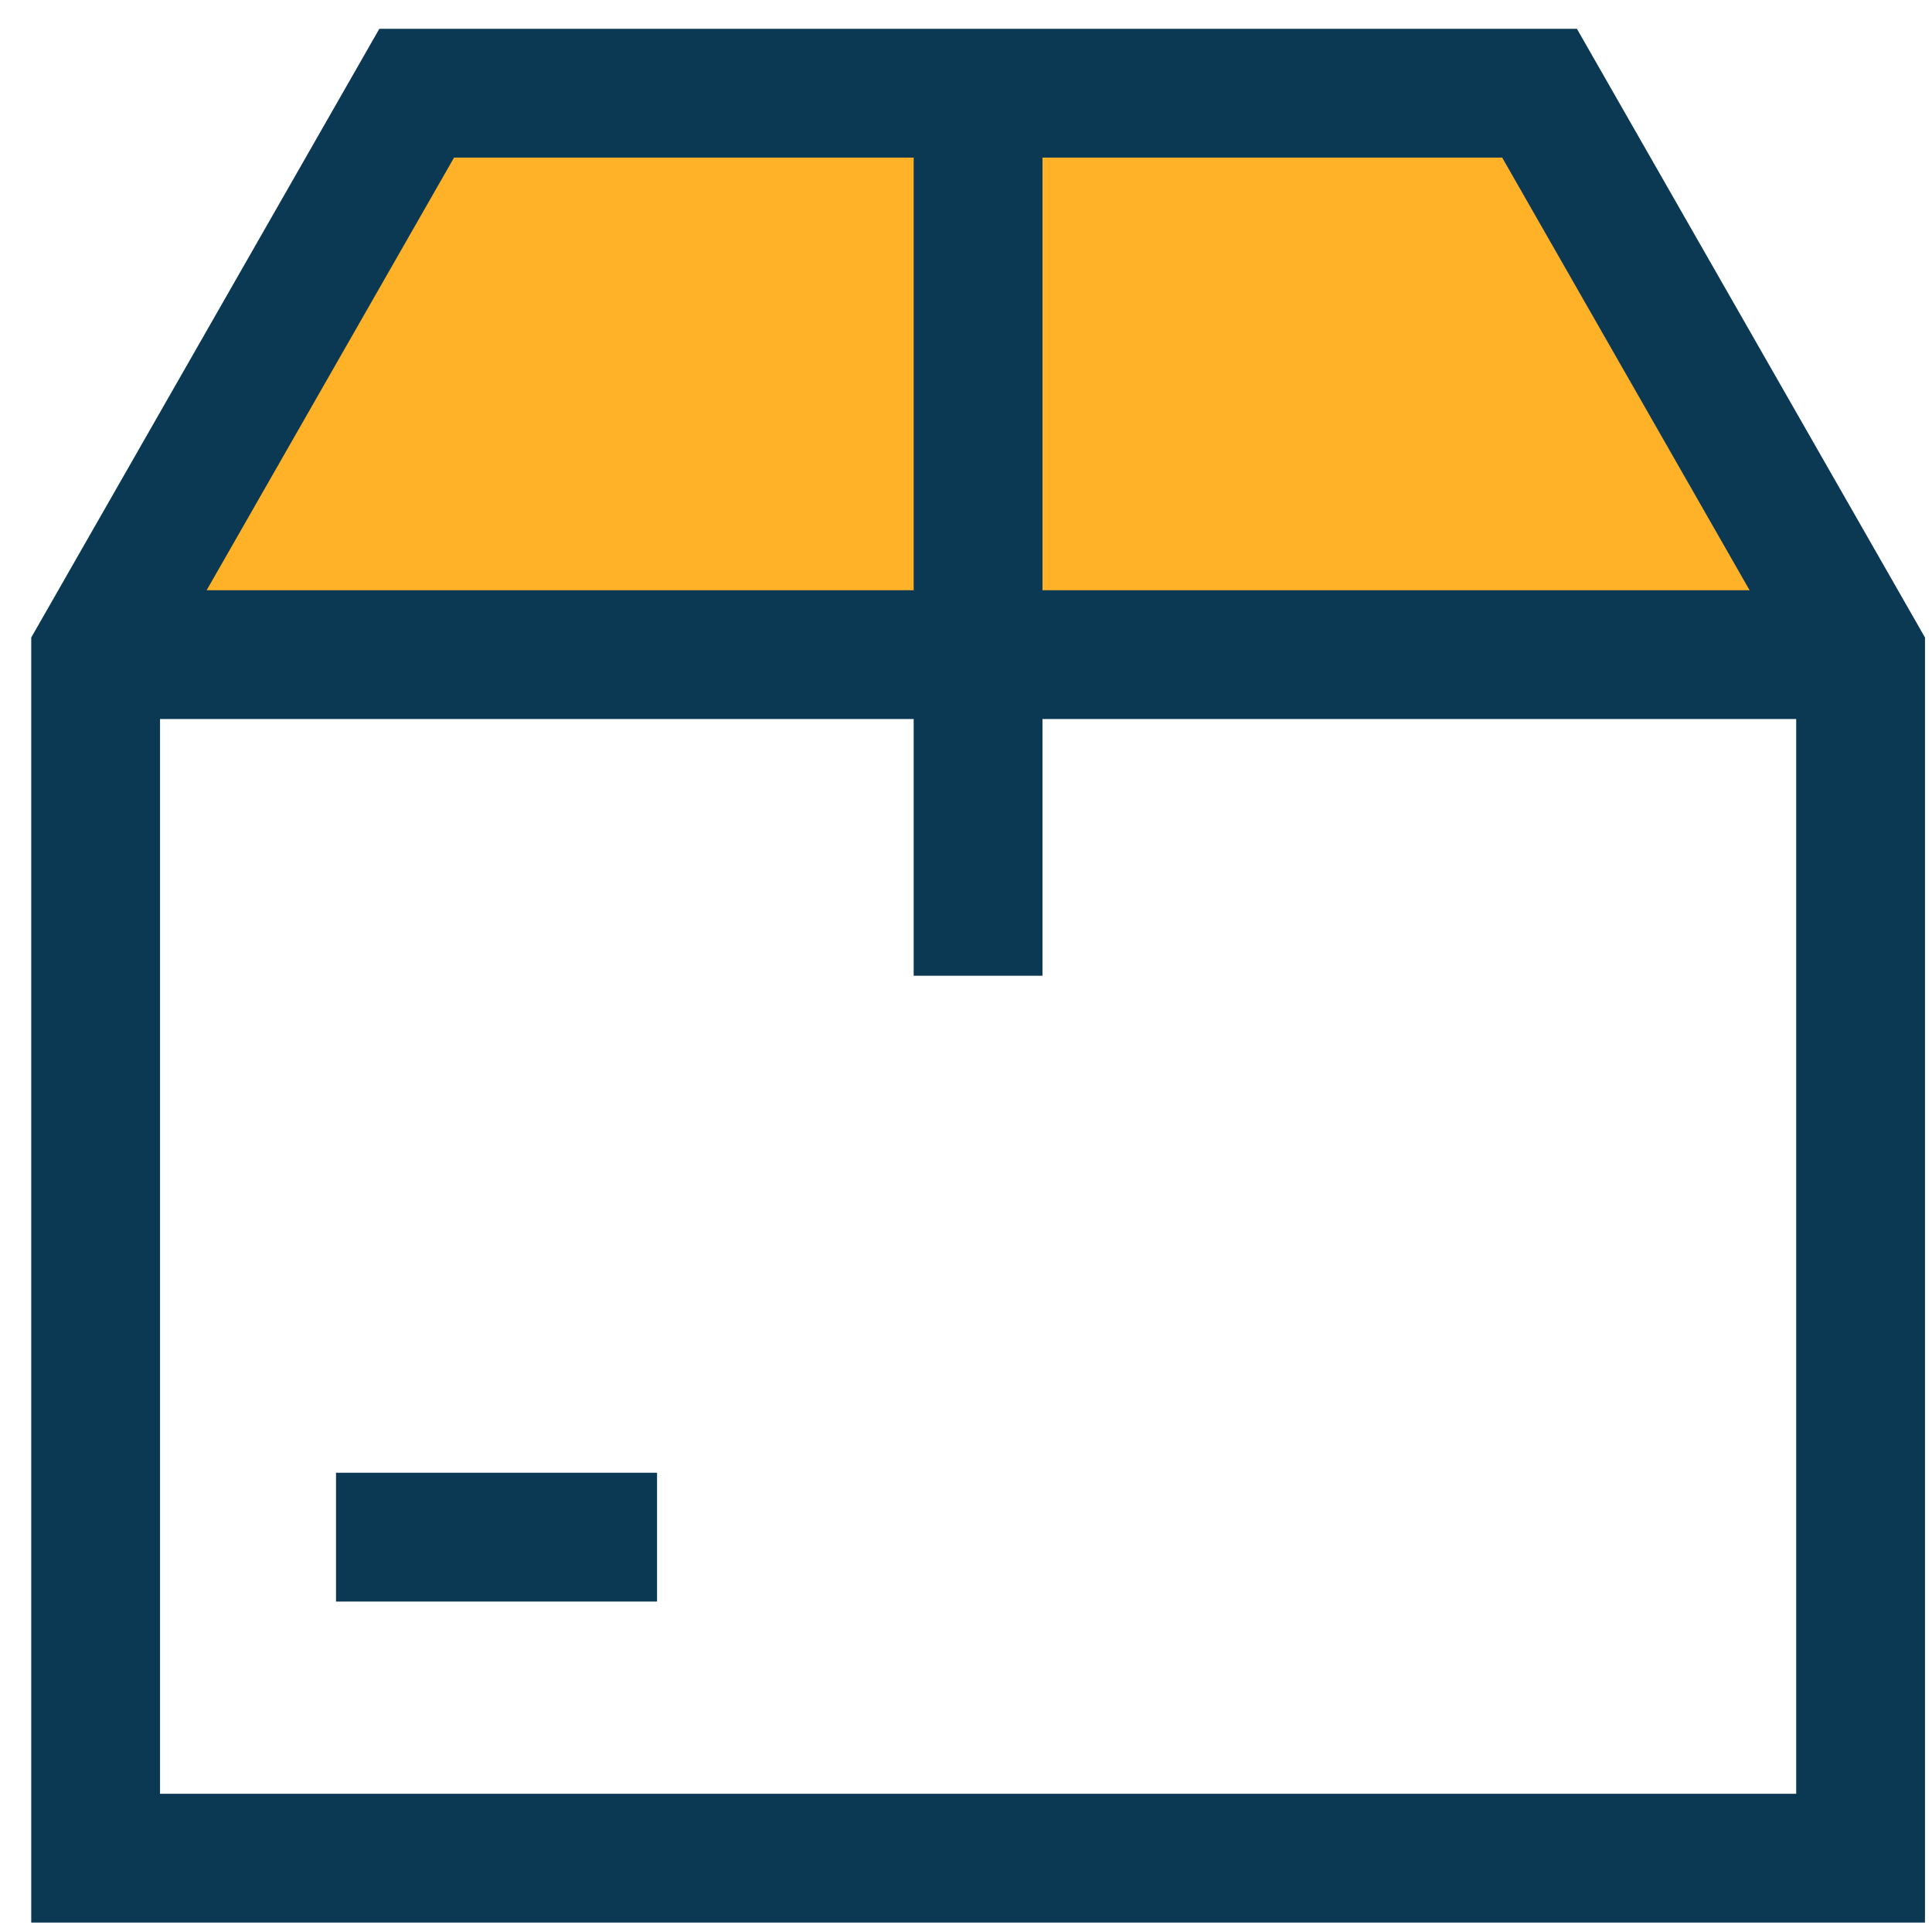 <svg xmlns="http://www.w3.org/2000/svg" width="24" height="24" viewBox="0 0 24 24" fill="none"><path d="M5.289 1.083L1.411 7.944H22.889L19.011 1.083H5.289Z" fill="#FFB128"></path><path d="M19.125 1.158H5.176L1.188 8.132V23.083H23.113V8.132L19.125 1.158Z" stroke="#0B3954" stroke-width="1.6" stroke-miterlimit="10"></path><path d="M4.174 19.095H8.162" stroke="#0B3954" stroke-width="1.6" stroke-miterlimit="10"></path><path d="M12.15 1.158V12.121" stroke="#0B3954" stroke-width="1.6" stroke-miterlimit="10"></path><path d="M1.188 8.132H23.113" stroke="#0B3954" stroke-width="1.6" stroke-miterlimit="10"></path></svg>